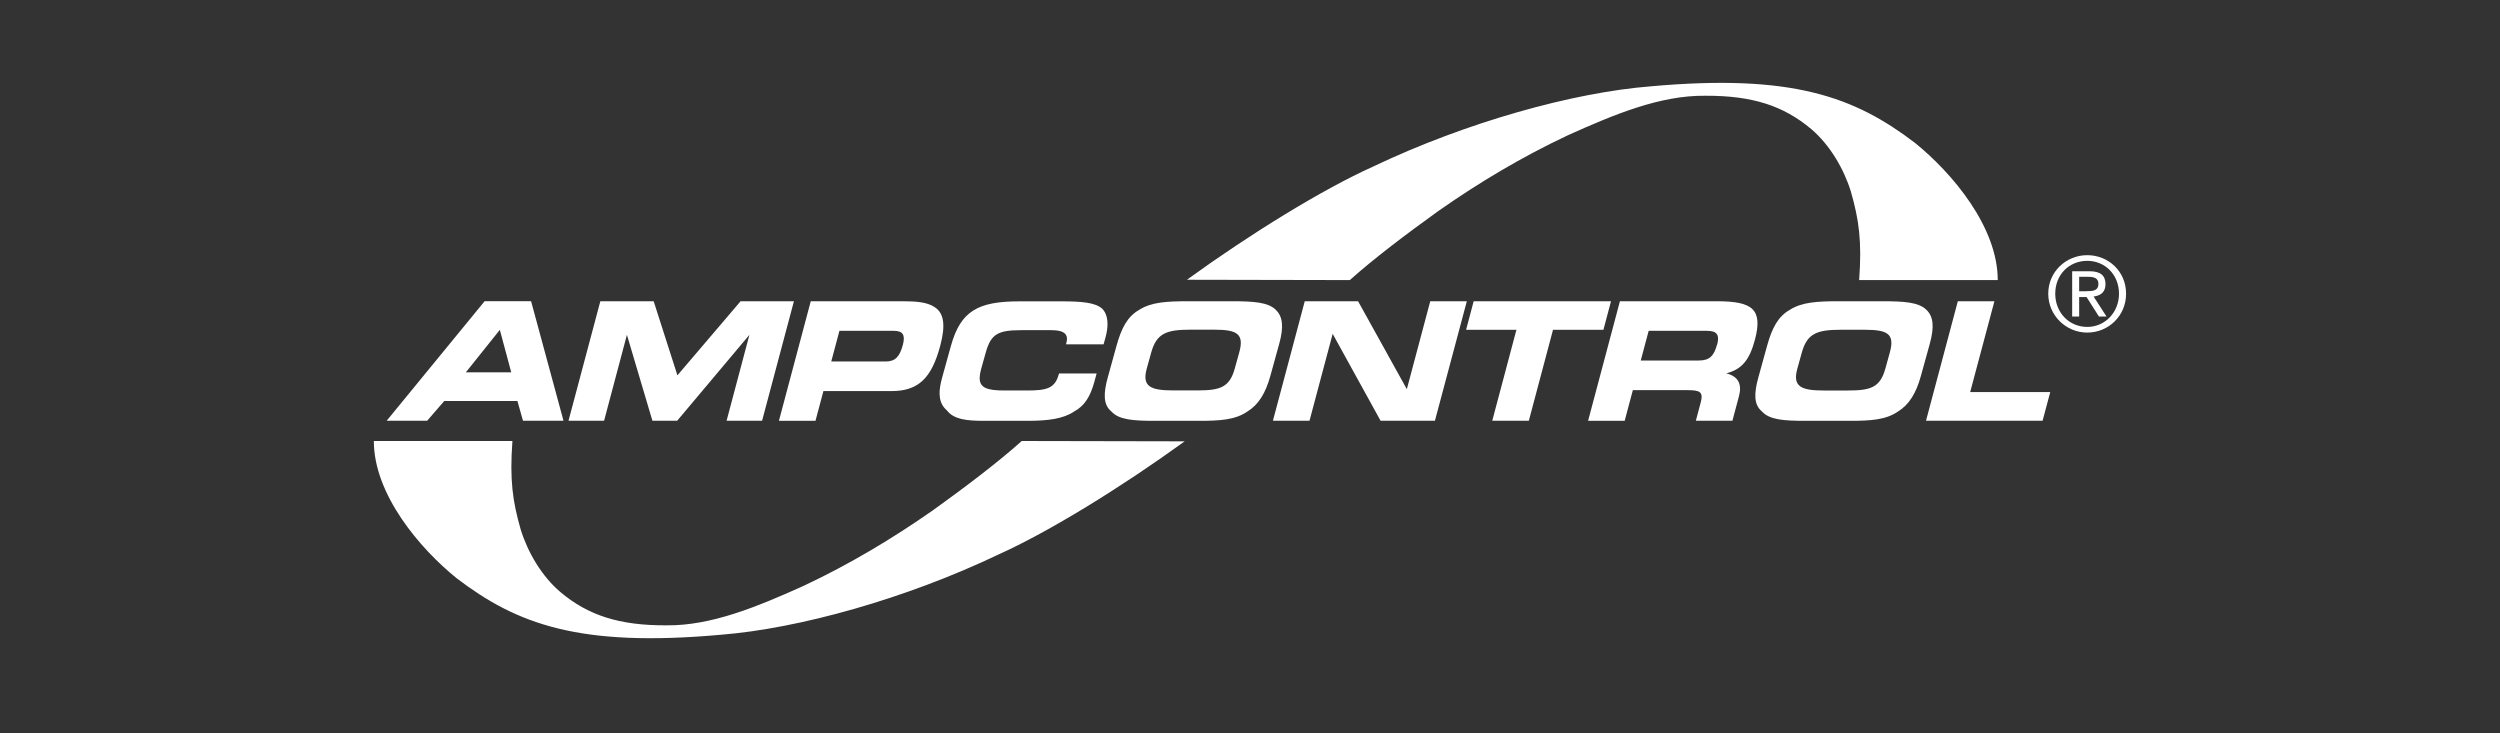 <?xml version="1.0" encoding="UTF-8"?>
<svg id="Layer_1" data-name="Layer 1" xmlns="http://www.w3.org/2000/svg" viewBox="0 0 300 88" width="300" height="88">
  <rect x="0" y="0" width="300" height="88" fill="#333333" stroke="none"/>
  <defs>
    <style>
      .cls-1 {
        fill: #fff;
      }
    </style>
  </defs>
  <path class="cls-1" d="M53.32,48.12h8.77l.67,2.37h4.86l-3.89-14.35h-5.57l-11.76,14.35h4.86l2.05-2.37h0ZM59.98,39.58l1.37,5.1h-5.45s4.08-5.1,4.08-5.1Z"/>
  <polygon class="cls-1" points="75.23 40.18 78.29 50.49 81.26 50.49 89.93 40.18 87.19 50.49 91.45 50.49 95.27 36.15 88.87 36.15 81.29 45.04 78.44 36.15 72.04 36.15 68.22 50.49 72.49 50.49 75.23 40.18"/>
  <path class="cls-1" d="M97.86,50.49l.95-3.56h8.18c3.2,0,4.8-1.54,5.84-5.45.66-2.49.48-4.03-.87-4.74-.82-.47-1.98-.59-3.64-.59h-11.03l-3.82,14.35h4.39,0ZM100.73,39.7h6.52c1.07,0,1.41.47,1.1,1.66-.38,1.42-.89,2.02-2.08,2.02h-6.52s.98-3.68.98-3.68Z"/>
  <path class="cls-1" d="M112.76,47.35c.02.77.28,1.39.88,1.91.82,1.06,2.3,1.23,4.34,1.24h5.28c2.49,0,4.33-.23,5.65-1.13,1.26-.68,1.93-1.81,2.4-3.51.09-.34.19-.68.28-1.02h0s0-.02,0-.02h-4.51l-.03.11c-.47,1.71-1.49,1.93-3.86,1.93h-2.61c-2.11,0-3.05-.3-3.02-1.56.01-.29.07-.63.18-1.03l.54-1.93c.63-2.27,1.47-2.72,4.31-2.72h3.56c1.24,0,1.87.3,1.89,1.01,0,.16-.03.34-.08.54l-.03.11h.01v.04s4.49,0,4.49,0c.06-.23.13-.45.22-.79.17-.61.25-1.15.25-1.62,0-.79-.2-1.41-.61-1.84-.85-.8-2.59-.91-5.08-.91h-4.86c-4.98,0-7.07,1.14-8.24,5.35l-1.04,3.75c-.22.8-.34,1.48-.32,2.08h0Z"/>
  <polygon class="cls-1" points="171.63 36.15 168.82 46.7 162.97 36.15 156.57 36.15 152.75 50.49 157.14 50.49 159.92 40.06 165.67 50.49 172.19 50.49 176.02 36.15 171.63 36.15"/>
  <polygon class="cls-1" points="193.32 36.15 176.84 36.15 175.93 39.58 181.97 39.58 179.07 50.49 183.46 50.49 186.36 39.58 192.41 39.58 193.32 36.15"/>
  <path class="cls-1" d="M206.01,36.15h-11.62l-3.82,14.35h4.39l.98-3.68h6.64c1.42,0,1.83.24,1.52,1.42l-.6,2.25h4.39l.79-2.96c.38-1.42-.08-2.37-1.53-2.73,1.9-.47,2.81-1.66,3.44-4.03.98-3.68-.31-4.62-4.58-4.62h0ZM206.04,41.36c-.35,1.3-.86,1.9-2.16,1.9h-6.99l.95-3.56h7c1.19,0,1.53.47,1.22,1.66Z"/>
  <path class="cls-1" d="M231.16,37.17c-.93-.91-2.68-1.02-5.29-1.02h-5.22c-2.61,0-4.42.11-5.86,1.02-1.41.8-2.14,2.16-2.74,4.33l-1.04,3.76c-.54,1.94-.56,3.3.41,4.1.9,1.02,2.65,1.14,5.26,1.14h5.22c2.61,0,4.42-.11,5.89-1.14,1.29-.8,2.14-2.16,2.71-4.22l1.07-3.87c.57-2.05.44-3.3-.41-4.1h0ZM226.78,42.3l-.54,1.94c-.63,2.28-1.79,2.62-4.52,2.62h-2.85c-2.73,0-3.79-.46-3.19-2.62l.54-1.94c.63-2.28,1.82-2.73,4.67-2.73h2.85c2.73,0,3.67.46,3.04,2.73h0Z"/>
  <polygon class="cls-1" points="239.33 36.15 234.94 36.15 231.12 50.49 245.11 50.49 246.03 47.05 236.42 47.05 239.33 36.15"/>
  <path class="cls-1" d="M153.09,37.17c-.93-.91-2.68-1.02-5.29-1.02h-5.22c-2.61,0-4.42.11-5.86,1.02-1.41.8-2.14,2.16-2.74,4.33l-1.04,3.76c-.54,1.94-.56,3.3.41,4.1.9,1.02,2.65,1.14,5.26,1.14h5.22c2.61,0,4.42-.11,5.89-1.14,1.29-.8,2.14-2.16,2.71-4.21l1.07-3.87c.57-2.05.44-3.3-.41-4.1h0ZM148.71,42.29l-.54,1.94c-.63,2.28-1.79,2.62-4.52,2.62h-2.85c-2.73,0-3.79-.46-3.19-2.62l.54-1.94c.63-2.28,1.82-2.73,4.67-2.73h2.85c2.73,0,3.67.46,3.04,2.73Z"/>
  <path class="cls-1" d="M252.66,34.1c0-1.04-.61-1.55-1.9-1.55h-2.1v5.43h.84v-2.33h.89l1.48,2.33h.91l-1.55-2.4c.81-.09,1.43-.5,1.43-1.48h0ZM250.38,34.95h-.88v-1.73h1.12c.57,0,1.19.11,1.19.83,0,.86-.68.89-1.43.89h0Z"/>
  <path class="cls-1" d="M250.47,30.62c-2.55,0-4.68,2-4.68,4.62s2.14,4.67,4.68,4.67,4.66-2,4.66-4.67-2.12-4.62-4.66-4.62ZM250.47,39.23c-2.17,0-3.84-1.71-3.84-3.99s1.66-3.94,3.84-3.94,3.81,1.71,3.81,3.94-1.66,3.99-3.81,3.99Z"/>
  <path class="cls-1" d="M111.9,61.27c-4.81,3.36-9.95,6.44-15.44,9.02-5.61,2.53-11.12,4.81-16.48,4.75-5.68.03-9.42-1.21-12.73-3.99-2.23-1.89-3.92-4.76-4.77-7.52-.97-3.39-1.33-5.93-.99-10.61h-16.63c0,6.39,5.48,12.87,9.95,16.48,7.24,5.51,14.7,8.3,31.7,6.77,9.32-.74,22.12-4.29,33.33-9.64,6.01-2.71,14.57-7.96,22.32-13.57l-19.55-.04c-2.84,2.54-6.59,5.39-10.72,8.36h0Z"/>
  <path class="cls-1" d="M172.69,25.26c4.8-3.36,9.95-6.44,15.44-9.02,5.61-2.53,11.12-4.81,16.48-4.75,5.68-.03,9.42,1.21,12.73,3.99,2.23,1.89,3.92,4.76,4.77,7.52.97,3.39,1.33,5.93.99,10.61h16.63c0-6.39-5.48-12.87-9.95-16.48-7.24-5.51-14.7-8.3-31.7-6.77-9.32.74-22.12,4.3-33.33,9.64-6.01,2.71-14.57,7.96-22.32,13.57l19.55.04c2.84-2.54,6.59-5.39,10.72-8.36h0Z"/>
</svg>